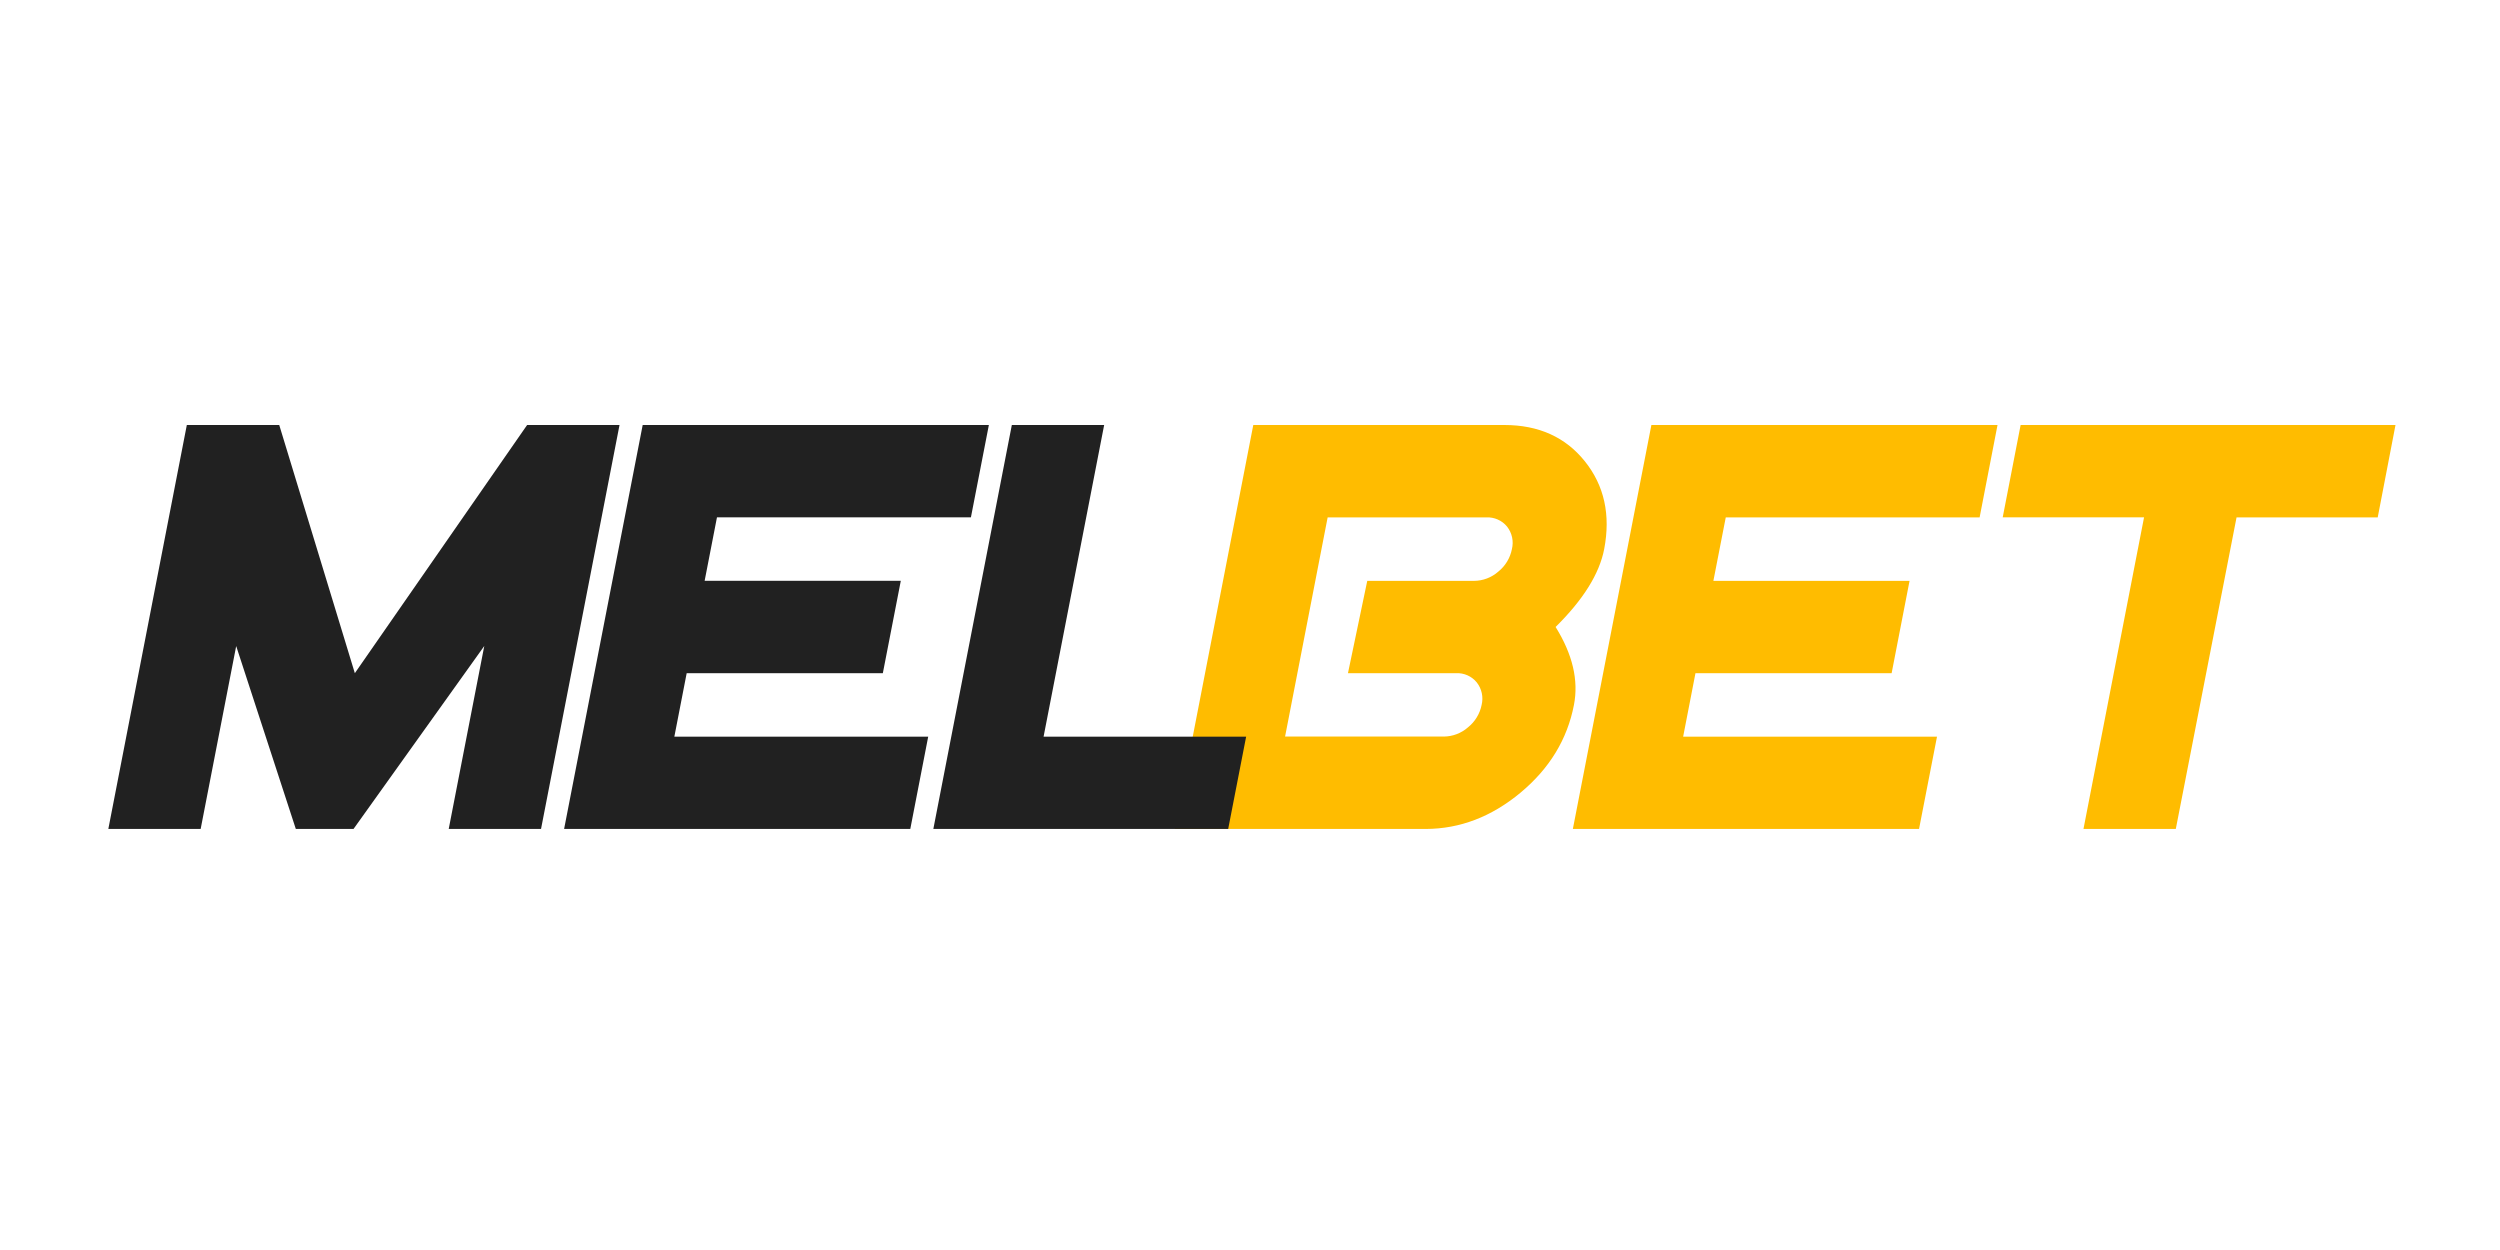 <svg width="300" height="150" viewBox="0 0 300 150" fill="none" xmlns="http://www.w3.org/2000/svg">
<path d="M188.873 84.592C188.076 88.718 185.94 92.226 182.465 95.117C178.991 98.009 175.2 99.461 171.093 99.475H140.976L150.394 51H180.511C184.636 51 187.861 52.454 190.188 55.363C192.515 58.271 193.287 61.78 192.503 65.888C191.933 68.848 189.989 71.965 186.672 75.237C188.714 78.521 189.448 81.639 188.873 84.592ZM177.795 84.592C177.909 84.127 177.916 83.642 177.815 83.174C177.714 82.706 177.508 82.267 177.212 81.89C176.913 81.524 176.533 81.232 176.102 81.04C175.67 80.847 175.2 80.759 174.727 80.781H161.756L164.071 69.704H176.877C177.952 69.699 178.988 69.305 179.795 68.595C180.642 67.916 181.221 66.959 181.429 65.893C181.544 65.428 181.55 64.943 181.45 64.475C181.349 64.007 181.143 63.568 180.847 63.191C180.548 62.826 180.167 62.535 179.736 62.344C179.304 62.152 178.833 62.064 178.362 62.087H159.318L154.209 88.388H173.248C174.321 88.381 175.355 87.988 176.161 87.279C177.004 86.603 177.583 85.652 177.795 84.592Z" fill="#FFBC00"/>
<path d="M230.285 99.475H188.743L198.167 51H239.703L237.554 62.087H207.091L205.606 69.704H229.146L226.996 80.781H203.456L201.977 88.403H232.44L230.285 99.475Z" fill="#FFBC00"/>
<path d="M285.326 62.087H268.386L261.096 99.475H250.017L257.286 62.082H240.325L242.475 51H287.46L285.326 62.087Z" fill="#FFBC00"/>
<path d="M64.924 99.475H53.846L58.114 77.517L42.422 99.475H35.498L28.342 77.527L24.079 99.475H13L22.419 51H33.508L42.581 80.781L63.254 51H74.343L64.924 99.475Z" fill="#212121"/>
<path d="M109.235 99.475H67.693L77.123 51H118.664L116.509 62.082H86.036L84.556 69.699H108.096L105.941 80.781H82.402L80.922 88.398H111.385L109.235 99.475Z" fill="#212121"/>
<path d="M147.382 99.475H112.001L121.42 51H132.499L125.23 88.398H149.537L147.382 99.475Z" fill="#212121"/>
</svg>
